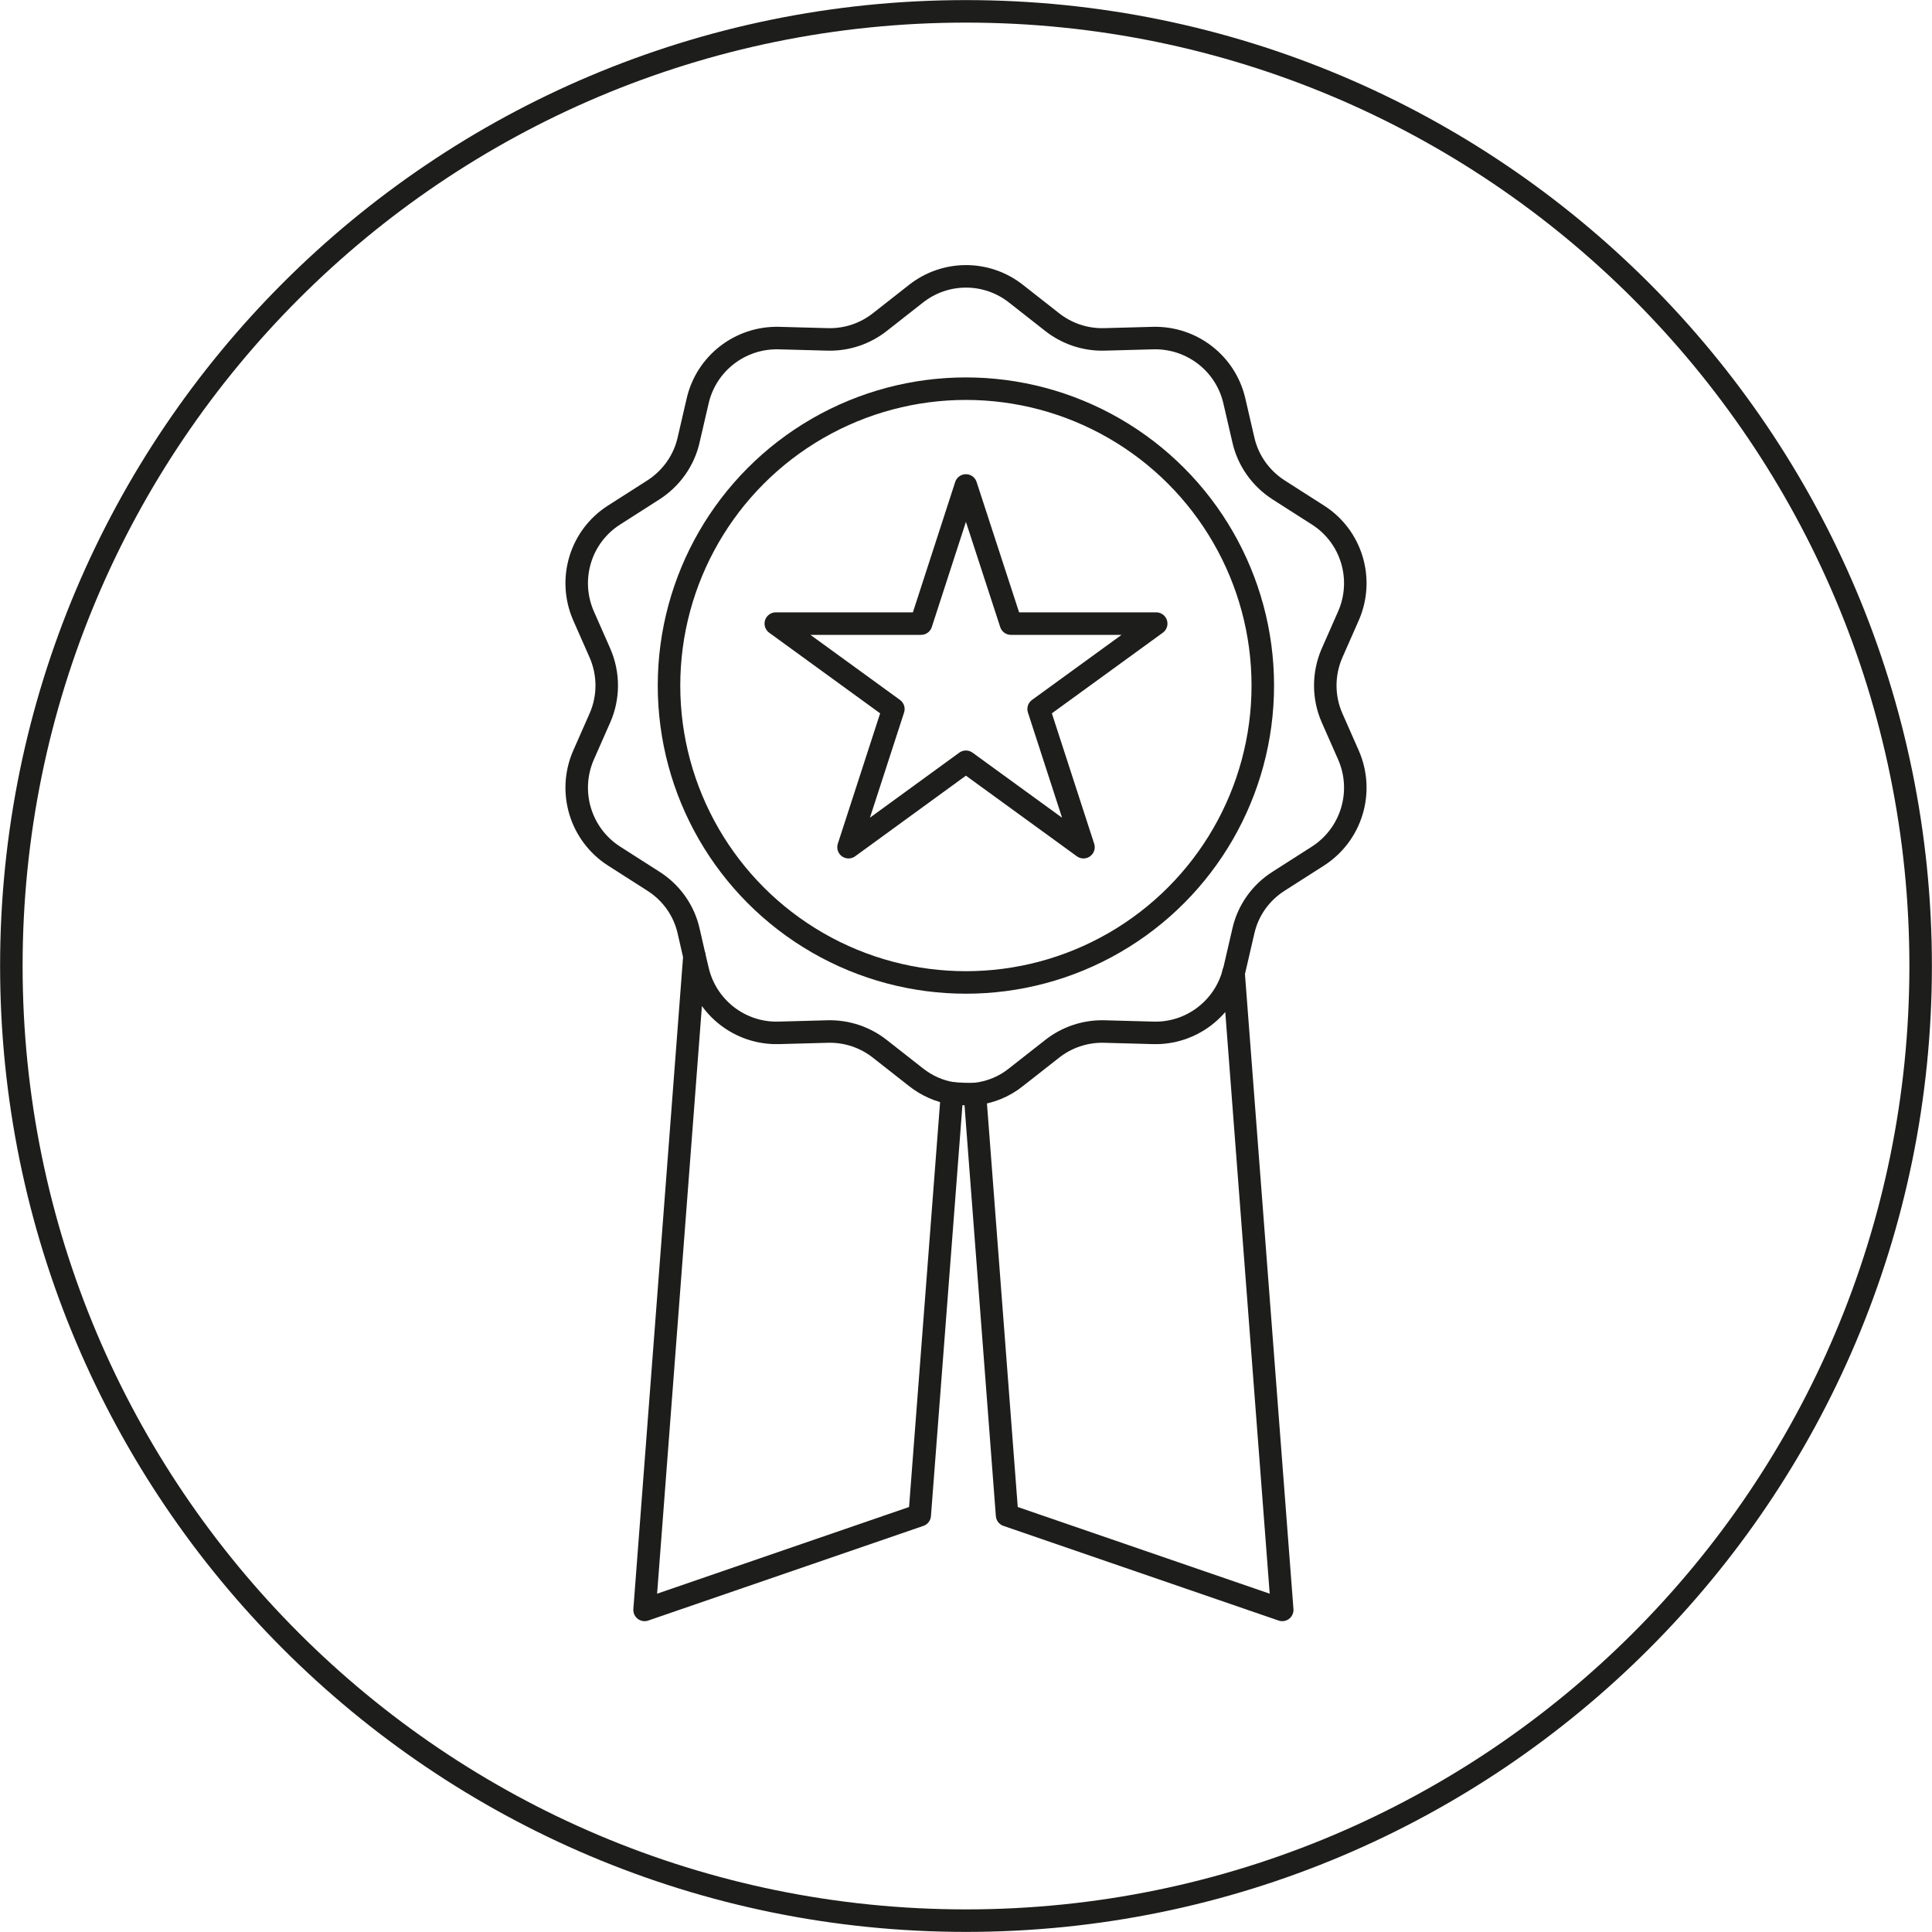 <svg xmlns="http://www.w3.org/2000/svg" id="Ebene_1" data-name="Ebene 1" viewBox="0 0 100.41 100.41"><path d="m50.2,99.82c27.4,0,49.62-22.22,49.62-49.62S77.61.59,50.2.59.59,22.8.59,50.2s22.21,49.62,49.62,49.62Z" fill="none" stroke="#1d1d1b" stroke-linecap="round" stroke-linejoin="round" stroke-width="1.17"></path><path d="m66.64,83.67l-14.3-4.92-1.67-21.89c.76-.08,1.51-.37,2.14-.88l1.86-1.46c.77-.61,1.72-.93,2.7-.91l2.58.07c1.95.05,3.67-1.26,4.16-3.13l2.53,33.12Z" fill="none" stroke="#1d1d1b" stroke-linecap="round" stroke-linejoin="round" stroke-width="1.17"></path><path d="m49.48,56.82l-1.68,21.93-14.3,4.92,2.59-33.97.17.72c.45,1.94,2.2,3.31,4.2,3.26l2.58-.07c.98-.02,1.93.3,2.7.91l1.86,1.46c.57.45,1.21.73,1.88.84Z" fill="none" stroke="#1d1d1b" stroke-linecap="round" stroke-linejoin="round" stroke-width="1.17"></path><path d="m64.11,50.55s.03-.09.04-.13l.47-2.03c.24-1.07.9-2,1.83-2.59l2.05-1.31c1.74-1.12,2.41-3.33,1.59-5.23l-.86-1.95c-.47-1.07-.47-2.29,0-3.37l.86-1.95c.82-1.9.15-4.11-1.59-5.22l-2.05-1.31c-.93-.6-1.59-1.53-1.83-2.6l-.47-2.03c-.45-1.94-2.2-3.3-4.2-3.26l-2.58.07c-.98.02-1.93-.3-2.7-.91l-1.86-1.46c-1.53-1.21-3.68-1.21-5.21,0l-1.86,1.46c-.77.61-1.72.93-2.7.91l-2.58-.07c-2-.04-3.75,1.32-4.2,3.26l-.47,2.03c-.24,1.07-.9,2-1.83,2.6l-2.05,1.31c-1.74,1.11-2.41,3.32-1.59,5.22l.86,1.95c.47,1.08.47,2.3,0,3.37l-.86,1.95c-.82,1.9-.15,4.11,1.59,5.23l2.05,1.31c.93.59,1.59,1.52,1.83,2.59l.3,1.31" fill="none" stroke="#1d1d1b" stroke-linecap="round" stroke-linejoin="round" stroke-width="1.17"></path><circle cx="50.2" cy="35.63" r="15.43" fill="none" stroke="#1d1d1b" stroke-linecap="round" stroke-linejoin="round" stroke-width="1.17"></circle><path d="m50.67,56.86c-.34.01-.73,0-1.19-.04" fill="none" stroke="#1d1d1b" stroke-linecap="round" stroke-linejoin="round" stroke-width="1.17"></path><polygon points="50.2 25.23 52.54 32.41 60.09 32.41 53.98 36.85 56.31 44.03 50.2 39.59 44.1 44.03 46.43 36.85 40.32 32.41 47.87 32.41 50.2 25.23" fill="none" stroke="#1d1d1b" stroke-linecap="square" stroke-linejoin="round" stroke-width="1.17"></polygon></svg>